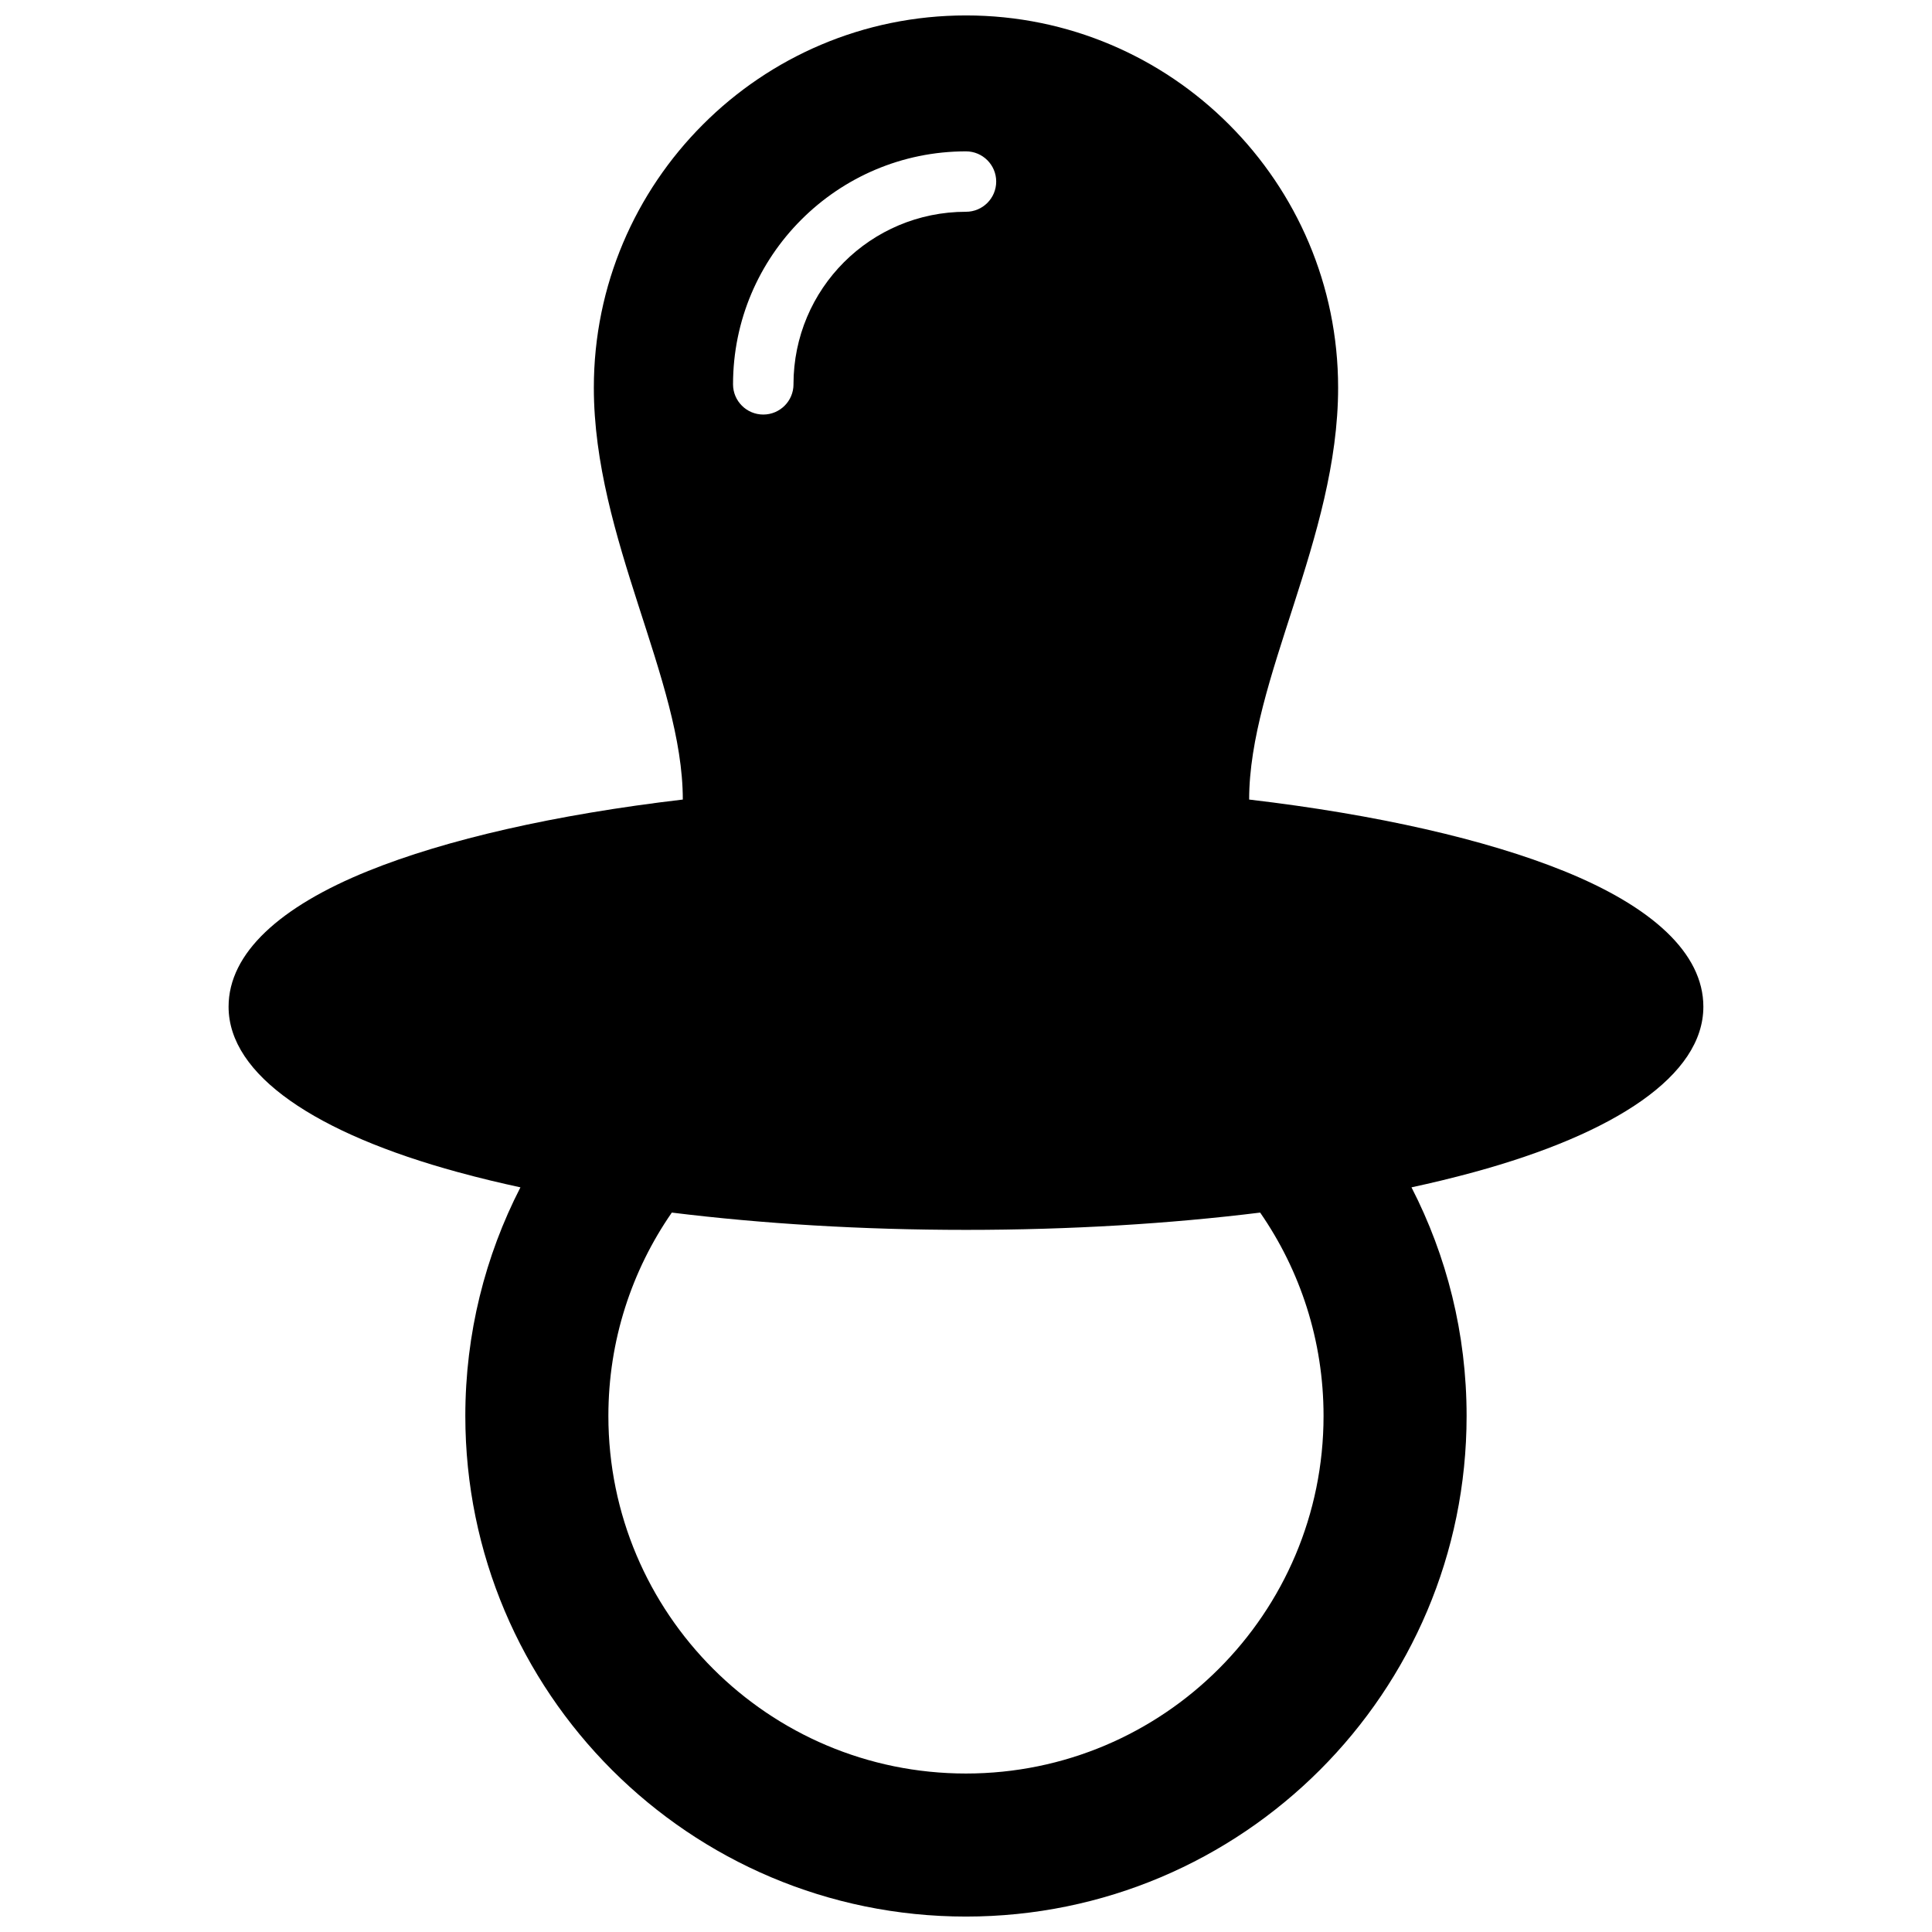<?xml version="1.0" encoding="UTF-8"?>
<!-- Uploaded to: ICON Repo, www.iconrepo.com, Generator: ICON Repo Mixer Tools -->
<svg width="800px" height="800px" version="1.1" viewBox="144 144 512 512" xmlns="http://www.w3.org/2000/svg">
 <defs>
  <clipPath id="a">
   <path d="m204 148.09h392v503.81h-392z"/>
  </clipPath>
 </defs>
 <g clip-path="url(#a)">
  <path d="m518.06 458.66c9.332 18.16 14.605 38.754 14.605 60.57 0 73.277-59.398 132.68-132.68 132.68-73.266 0-132.67-59.398-132.67-132.68 0-21.816 5.273-42.406 14.605-60.57-2.699-0.586-5.336-1.188-7.918-1.809-2.953-0.719-5.832-1.449-8.621-2.215-37.566-10.25-60.805-25.676-60.805-43.848 0-14.211 13.645-26.539 37.008-35.98 20.602-8.324 49.516-14.941 83.367-18.918 0-31.77-23.578-69.281-23.578-109.15 0-27.215 11.043-51.867 28.891-69.723 17.836-17.883 42.508-28.926 69.73-28.926s51.883 11.043 69.73 28.926c17.848 17.855 28.891 42.508 28.891 69.723 0 39.871-23.578 77.379-23.578 109.15 33.848 3.977 62.754 10.594 83.355 18.918 23.363 9.441 37.016 21.77 37.016 35.98 0 18.172-23.246 33.598-60.812 43.848-2.789 0.766-5.66 1.492-8.621 2.215-2.574 0.621-5.219 1.223-7.918 1.809zm-196.02 6.688c23.832 2.941 50.227 4.582 77.957 4.582 27.727 0 54.117-1.637 77.957-4.582 10.594 15.301 16.801 33.867 16.801 53.883 0 52.344-42.426 94.77-94.77 94.77-52.332 0-94.758-42.426-94.758-94.77 0-20.016 6.211-38.582 16.812-53.883zm32.246-219.5c0 4.418-3.59 8.012-8.012 8.012-4.418 0-8.012-3.59-8.012-8.012 0-17.027 6.91-32.453 18.082-43.621 11.188-11.195 26.629-18.117 43.648-18.117 4.418 0 8.012 3.582 8.012 8 0 4.43-3.59 8.012-8.012 8.012-12.645 0-24.074 5.113-32.328 13.363-8.27 8.27-13.383 19.711-13.383 32.363z" fill-rule="evenodd"/>
 </g>
</svg>